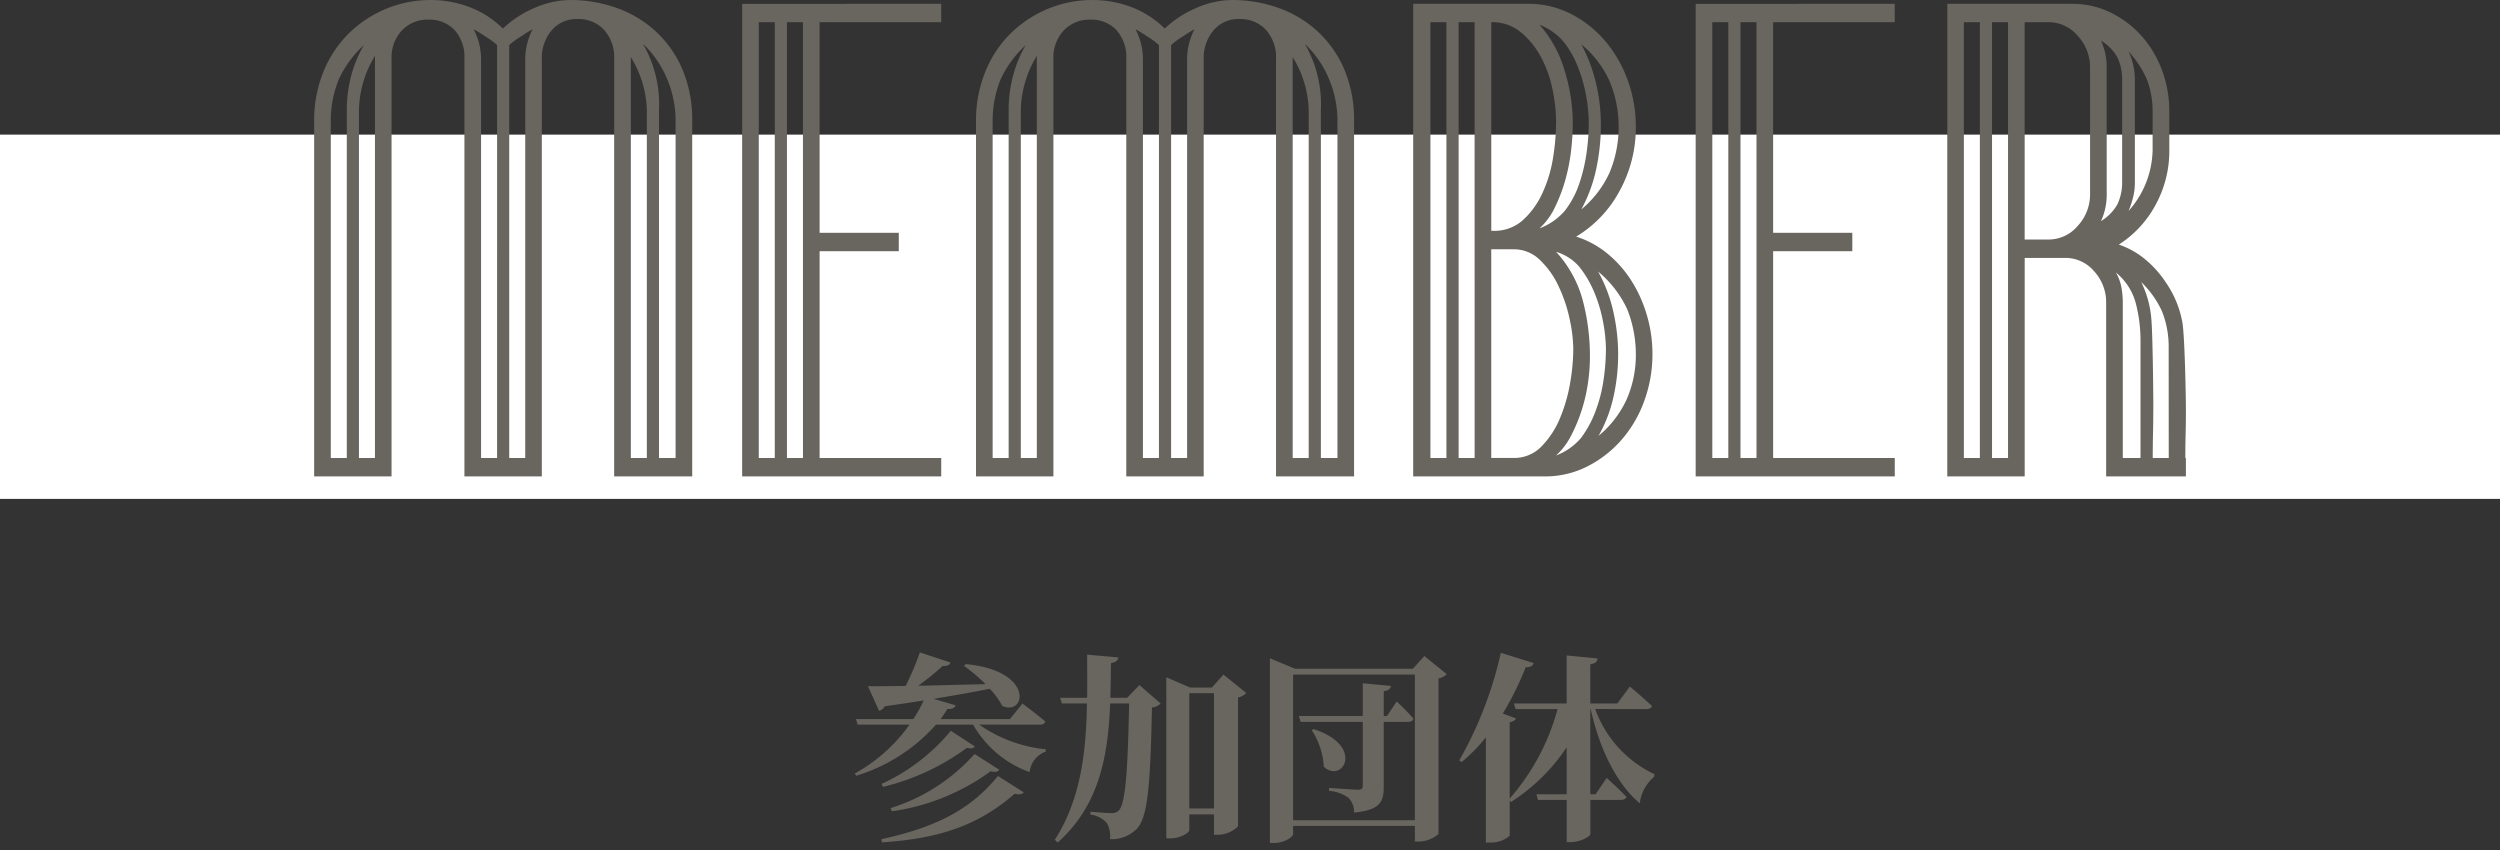 <svg xmlns="http://www.w3.org/2000/svg" width="222.857" height="75.799" viewBox="0 0 222.857 75.799">
  <rect x="0" y="0" width="222.857" height="75.799" fill="#333333" stroke="none"/>
  <g id="グループ_6011" data-name="グループ 6011" transform="translate(-417.574)">
    <g id="コンポーネント_206_1" data-name="コンポーネント 206 – 1" transform="translate(417.574)">
      <rect id="長方形_1717" data-name="長方形 1717" width="222.857" height="32.472" transform="translate(0 12)" fill="#fff"/>
      <g id="member" transform="translate(28)">
        <path id="B" d="M186.878-180.365a12.06,12.06,0,0,1-.742,4.213,10.838,10.838,0,0,1-2.046,3.478,10.128,10.128,0,0,1-3.043,2.347,8.288,8.288,0,0,1-3.785.876l-11.712,0V-209.94h0v-1.64H175.78a8.288,8.288,0,0,1,3.785.877,9.925,9.925,0,0,1,3.043,2.375,11.186,11.186,0,0,1,2.046,3.506,12.06,12.06,0,0,1,.742,4.213,11.7,11.7,0,0,1-1.432,5.683,10.554,10.554,0,0,1-3.887,4.1,8.381,8.381,0,0,1,2.838,1.555,10.236,10.236,0,0,1,2.122,2.432,12.05,12.05,0,0,1,1.355,3.054A12.172,12.172,0,0,1,186.878-180.365ZM168.512-209.94h-1.427v38.849h1.427Zm2.511,0H169.6v38.849h1.427Zm8.8,29.179a13.318,13.318,0,0,0-.332-2.743,13.1,13.1,0,0,0-1-2.941,7.683,7.683,0,0,0-1.662-2.318,3.3,3.3,0,0,0-2.327-.933h-1.995v18.6H174.5a3.37,3.37,0,0,0,2.506-1.046,7.914,7.914,0,0,0,1.637-2.516,14.284,14.284,0,0,0,.9-3.138A18.074,18.074,0,0,0,179.82-180.761Zm2.91,0a13.729,13.729,0,0,0-.256-2.46,12.776,12.776,0,0,0-.793-2.658,9.5,9.5,0,0,0-1.33-2.262,4.4,4.4,0,0,0-2.066-1.329,10.343,10.343,0,0,1,2.378,4.326,19.61,19.61,0,0,1,.639,5.061,16.34,16.34,0,0,1-.179,2.318,14.712,14.712,0,0,1-.563,2.432,14.422,14.422,0,0,1-.946,2.262,6.057,6.057,0,0,1-1.33,1.753,5.412,5.412,0,0,0,2.219-1.555,9.494,9.494,0,0,0,1.3-2.4,13.153,13.153,0,0,0,.716-2.8A19.2,19.2,0,0,0,182.73-180.761Zm-.654,7.691a9.2,9.2,0,0,0,2.475-3.195,9.823,9.823,0,0,0,.844-3.93,10.973,10.973,0,0,0-.767-4.156,9.665,9.665,0,0,0-2.6-3.365,13.165,13.165,0,0,1,1.355,3.563,17.386,17.386,0,0,1,.435,3.845,17.38,17.38,0,0,1-.409,3.732A12.659,12.659,0,0,1,182.076-173.071Zm-3.79-27.935a14.608,14.608,0,0,0-.332-3,10.352,10.352,0,0,0-1.048-2.884,7.342,7.342,0,0,0-1.79-2.177,3.992,3.992,0,0,0-2.608-.876v18.6h.2a3.777,3.777,0,0,0,2.659-.99,7.491,7.491,0,0,0,1.739-2.46,11.985,11.985,0,0,0,.921-3.138A20.442,20.442,0,0,0,178.286-201.005Zm2.91,0a13.52,13.52,0,0,0-.256-2.488,13.3,13.3,0,0,0-.767-2.6,8.547,8.547,0,0,0-1.3-2.205,5.484,5.484,0,0,0-2.066-1.414,10.578,10.578,0,0,1,2.225,4.043,15.96,15.96,0,0,1,.742,4.722,21.547,21.547,0,0,1-.153,2.46,16.629,16.629,0,0,1-.511,2.6,14.636,14.636,0,0,1-.921,2.432,6.067,6.067,0,0,1-1.381,1.894,5.612,5.612,0,0,0,2.245-1.555,8.152,8.152,0,0,0,1.279-2.375,14.793,14.793,0,0,0,.665-2.771A19.554,19.554,0,0,0,181.2-201.005Zm-.654,7.747a9.224,9.224,0,0,0,2.5-3.252,10.494,10.494,0,0,0,.818-4.1,10.494,10.494,0,0,0-.818-4.1,9.224,9.224,0,0,0-2.5-3.252,14.631,14.631,0,0,1,1.3,3.449,15.922,15.922,0,0,1,.435,3.732,18.694,18.694,0,0,1-.409,3.9A13.389,13.389,0,0,1,180.542-193.258Z" transform="translate(-67.574 211.919)" fill="#69655f"/>
        <path id="E" d="M543.125-169.451v-1.64h0v-40.483l17.747-.006v1.64H550.03v18.775h7.058v1.64H550.03v18.434h10.842v1.64Zm2.91-40.489h-1.427v38.849h1.427Zm2.511,0H547.12v38.849h1.427Z" transform="translate(-504.968 211.919)" fill="#69655f"/>
        <path id="E-2" data-name="E" d="M543.125-169.451v-1.64h0v-40.483l17.747-.006v1.64H550.03v18.775h7.058v1.64H550.03v18.434h10.842v1.64Zm2.91-40.489h-1.427v38.849h1.427Zm2.511,0H547.12v38.849h1.427Z" transform="translate(-419.968 211.919)" fill="#69655f"/>
        <path id="M" d="M1478.106-170.816v-1.64h0v-35.569a3.665,3.665,0,0,0-.9-2.6,3.1,3.1,0,0,0-2.378-.961,2.877,2.877,0,0,0-2.3,1.018,3.781,3.781,0,0,0-.87,2.545v35.569h0v1.64h-6.9v-1.64h0v-35.569a3.627,3.627,0,0,0-.869-2.573,3.06,3.06,0,0,0-2.353-.933,3.115,3.115,0,0,0-2.353.961,3.525,3.525,0,0,0-.921,2.545v35.569h0v1.64h-6.9v-1.64h0v-30.027a11.5,11.5,0,0,1,.818-4.383,10.093,10.093,0,0,1,2.25-3.421,10.394,10.394,0,0,1,3.324-2.205,10.233,10.233,0,0,1,3.989-.792,9.77,9.77,0,0,1,3.452.622,8.516,8.516,0,0,1,2.992,1.923,9.376,9.376,0,0,1,2.813-1.838,7.975,7.975,0,0,1,3.171-.707,12.243,12.243,0,0,1,4.168.707,10.162,10.162,0,0,1,3.478,2.092,9.858,9.858,0,0,1,2.378,3.393,11.5,11.5,0,0,1,.869,4.609v30.027h0v1.64Zm-22.3-38.453a9.513,9.513,0,0,0-2.245,3.054,9.775,9.775,0,0,0-.716,3.732v30.027h1.427V-203.5a11.828,11.828,0,0,1,.384-3A10.791,10.791,0,0,1,1455.8-209.269Zm.977.961a9.675,9.675,0,0,0-1.427,4.807v31.045h1.427Zm10.888-.961a6.693,6.693,0,0,0-1.094-.792,11.251,11.251,0,0,0-1-.622,5.776,5.776,0,0,1,.665,2.658v35.569h1.427Zm3.176-1.414a11.234,11.234,0,0,0-1,.622,6.7,6.7,0,0,0-1.094.792v36.813h1.427v-35.569A5.776,5.776,0,0,1,1470.844-210.683Zm10.172,7.182a9.491,9.491,0,0,0-1.427-4.694v35.739h1.427Zm2.563,1.018a9.609,9.609,0,0,0-.767-3.789,9.094,9.094,0,0,0-2.148-3.11,10.682,10.682,0,0,1,1.437,5.881v31.045h1.478Z" transform="translate(-1451.358 213.284)" fill="#69655f"/>
        <path id="M-2" data-name="M" d="M1478.106-170.816v-1.64h0v-35.569a3.665,3.665,0,0,0-.9-2.6,3.1,3.1,0,0,0-2.378-.961,2.877,2.877,0,0,0-2.3,1.018,3.781,3.781,0,0,0-.87,2.545v35.569h0v1.64h-6.9v-1.64h0v-35.569a3.627,3.627,0,0,0-.869-2.573,3.06,3.06,0,0,0-2.353-.933,3.115,3.115,0,0,0-2.353.961,3.525,3.525,0,0,0-.921,2.545v35.569h0v1.64h-6.9v-1.64h0v-30.027a11.5,11.5,0,0,1,.818-4.383,10.093,10.093,0,0,1,2.25-3.421,10.394,10.394,0,0,1,3.324-2.205,10.233,10.233,0,0,1,3.989-.792,9.77,9.77,0,0,1,3.452.622,8.516,8.516,0,0,1,2.992,1.923,9.376,9.376,0,0,1,2.813-1.838,7.975,7.975,0,0,1,3.171-.707,12.243,12.243,0,0,1,4.168.707,10.162,10.162,0,0,1,3.478,2.092,9.858,9.858,0,0,1,2.378,3.393,11.5,11.5,0,0,1,.869,4.609v30.027h0v1.64Zm-22.3-38.453a9.513,9.513,0,0,0-2.245,3.054,9.775,9.775,0,0,0-.716,3.732v30.027h1.427V-203.5a11.828,11.828,0,0,1,.384-3A10.791,10.791,0,0,1,1455.8-209.269Zm.977.961a9.675,9.675,0,0,0-1.427,4.807v31.045h1.427Zm10.888-.961a6.693,6.693,0,0,0-1.094-.792,11.251,11.251,0,0,0-1-.622,5.776,5.776,0,0,1,.665,2.658v35.569h1.427Zm3.176-1.414a11.234,11.234,0,0,0-1,.622,6.7,6.7,0,0,0-1.094.792v36.813h1.427v-35.569A5.776,5.776,0,0,1,1470.844-210.683Zm10.172,7.182a9.491,9.491,0,0,0-1.427-4.694v35.739h1.427Zm2.563,1.018a9.609,9.609,0,0,0-.767-3.789,9.094,9.094,0,0,0-2.148-3.11,10.682,10.682,0,0,1,1.437,5.881v31.045h1.478Z" transform="translate(-1392.358 213.284)" fill="#69655f"/>
        <path id="R" d="M2191.649-169.451v-1.64h0v-13.822a4.073,4.073,0,0,0-1.074-2.827,3.336,3.336,0,0,0-2.557-1.188h-3.631v17.837h0v1.64h-6.9v-1.64h0V-209.94h0v-1.64h11.149a7.682,7.682,0,0,1,3.375.763,8.887,8.887,0,0,1,2.762,2.064,9.545,9.545,0,0,1,1.841,3.054,10.438,10.438,0,0,1,.665,3.732v3.426a9.991,9.991,0,0,1-1.227,4.891,9.555,9.555,0,0,1-3.273,3.534,7.4,7.4,0,0,1,2.4,1.357,9.355,9.355,0,0,1,1.841,2.092,9.055,9.055,0,0,1,1.432,3.534c.2,1.225.307,6.48.307,7.8q0,1.074-.026,2.121t-.026,2.121h.051v1.64Zm-11.257-40.489h-1.427v38.849h1.427Zm2.511,0h-1.427v38.849h1.427Zm11.809,28.25a13.34,13.34,0,0,0-.435-3.252,5.293,5.293,0,0,0-1.759-2.686,4.115,4.115,0,0,1,.486,1.3,7.6,7.6,0,0,1,.128,1.414v13.822h1.58Zm2.511.679a8.514,8.514,0,0,0-.588-3.138,8.6,8.6,0,0,0-1.861-2.629,9.084,9.084,0,0,1,.9,3.252c.119,1.225.179,6.442.179,7.686q0,1.3-.026,2.545t-.025,2.205h1.427Zm-7.007-24.857a4.121,4.121,0,0,0-1.1-2.856,3.381,3.381,0,0,0-2.583-1.216h-2.148v19.372h2.148a3.381,3.381,0,0,0,2.583-1.216,4.121,4.121,0,0,0,1.1-2.856Zm2.858,1.018a4.51,4.51,0,0,0-.435-1.979,4.242,4.242,0,0,0-1.452-1.47,5.591,5.591,0,0,1,.511,2.432v11.229a5.591,5.591,0,0,1-.511,2.432,4.243,4.243,0,0,0,1.452-1.47,4.51,4.51,0,0,0,.435-1.979Zm2.716,2.884a8.108,8.108,0,0,0-.512-2.884,9.547,9.547,0,0,0-1.631-2.488,5.992,5.992,0,0,1,.563,2.488v9.194a5.424,5.424,0,0,1-.153,1.3,8.849,8.849,0,0,1-.409,1.244,8.378,8.378,0,0,0,2.143-5.429Z" transform="translate(-2031.901 211.919)" fill="#69655f"/>
      </g>
    </g>
    <path id="参加団体" d="M-14784.12-3637.36c4.662-.324,8.334-1.278,11.826-4.338.414.09.666.072.81-.126l-2.3-1.458c-2.718,3.366-6.228,4.716-10.386,5.634Zm.09-4.95a20.77,20.77,0,0,0,7.471-3.474c.4.072.594.054.72-.126l-2.143-1.4a17.41,17.41,0,0,1-6.174,4.734Zm.792,2.178a19.59,19.59,0,0,0,8.8-3.564c.432.09.63.054.773-.144l-2.2-1.4a16.7,16.7,0,0,1-7.487,4.824Zm13.177-7.722c.27,0,.449-.09.5-.288-.792-.666-2.034-1.6-2.034-1.6l-1.116,1.386h-6.174c.216-.306.414-.594.594-.9.432.036.666-.108.738-.324l-1.962-.576c2.052-.342,3.689-.63,5-.9a6.873,6.873,0,0,1,1.116,1.53c2.124.954,2.9-3.168-3.259-3.726l-.144.162a14.785,14.785,0,0,1,1.908,1.62c-2.16.054-4.23.108-5.994.144a22.82,22.82,0,0,0,2.178-1.764c.4.036.612-.09.7-.306l-2.736-.9a26.183,26.183,0,0,1-1.26,2.988c-1.422.018-2.592.036-3.366.018l.99,2.2a.754.754,0,0,0,.5-.4c1.26-.18,2.43-.36,3.475-.522a11.052,11.052,0,0,1-.918,1.656h-5.112l.144.5h4.626a14.71,14.71,0,0,1-4.878,4.356l.126.2a15.555,15.555,0,0,0,7.11-4.554h3.312a9.5,9.5,0,0,0,5.04,4.23,2.193,2.193,0,0,1,1.44-1.836v-.2a12.549,12.549,0,0,1-5.94-2.2Zm7.794-2.394h-1.494c.036-1.044.036-2.088.054-3.1.45-.072.612-.234.666-.5l-2.79-.252c0,1.278.018,2.556,0,3.852h-2.412l.162.5h2.232c-.072,4.248-.522,8.5-2.862,12.15l.252.252c3.8-3.384,4.5-7.92,4.68-12.4h1.692c-.126,5.994-.324,8.982-.937,9.558a.861.861,0,0,1-.63.216c-.359,0-1.3-.072-1.872-.126l-.018.252a2.525,2.525,0,0,1,1.458.738,2.357,2.357,0,0,1,.288,1.458,3.135,3.135,0,0,0,2.376-.9c.972-1.008,1.224-3.618,1.368-10.836a1.189,1.189,0,0,0,.773-.36l-1.89-1.638Zm5.544,9.864v-10.278h2.2v10.278Zm3.042-11.934-1.026,1.152h-1.944l-2.124-.918v14.364h.36c.882,0,1.692-.486,1.692-.738v-1.4h2.2v1.818h.343a2.579,2.579,0,0,0,1.8-.756v-11.484a1.344,1.344,0,0,0,.737-.4Zm7.865,4.95a6.556,6.556,0,0,1,1.08,3.258c1.675,1.566,3.708-1.854-.9-3.348Zm6.715-1.26h-.288v-2.214c.432-.054.594-.216.647-.468l-2.52-.234v2.916h-5.688l.145.522h5.544v5.688c0,.252-.09.36-.414.36-.433,0-2.592-.162-2.592-.162v.27a3.28,3.28,0,0,1,1.745.63,1.82,1.82,0,0,1,.486,1.3c2.322-.216,2.646-.972,2.646-2.286v-5.8h2.178c.252,0,.414-.09.468-.288a20.861,20.861,0,0,0-1.494-1.53Zm-8.37,9.288v-12.978h10.854v12.978Zm11.7-14.634-1.025,1.134h-10.494l-2.25-.936v16.47h.36c.882,0,1.71-.522,1.71-.792v-.738h10.854v1.4h.324a2.748,2.748,0,0,0,1.782-.666v-13.878a1.393,1.393,0,0,0,.737-.378Zm19.782,4.734c.271,0,.468-.09.5-.288-.72-.684-1.962-1.728-1.962-1.728l-1.116,1.512h-2.411v-3.492c.485-.072.611-.252.647-.522l-2.754-.27v4.284h-4.7l.145.5h3.744a20.018,20.018,0,0,1-4.267,7.974v-6.8c.342-.072.5-.18.559-.342l-1.17-.432a27.459,27.459,0,0,0,2.033-4.122c.433,0,.648-.144.721-.378l-2.935-.918a34.537,34.537,0,0,1-3.708,9.594l.216.144a14.67,14.67,0,0,0,2.16-2.2v9.378h.4a2.514,2.514,0,0,0,1.728-.612v-3.132l.108.126a16.691,16.691,0,0,0,4.968-4.878v4.194h-2.7l.145.5h2.556v3.762h.4c.792,0,1.71-.5,1.71-.72v-3.042h2.718c.252,0,.45-.09.5-.27-.648-.684-1.764-1.692-1.764-1.692l-.99,1.458h-.468v-7.6h.035c.738,3.4,2.25,6.642,4.374,8.406a3.663,3.663,0,0,1,1.278-2.358l.036-.234a10.286,10.286,0,0,1-5.292-5.814Z" transform="translate(15280.316 3712.454)" fill="#69655f" stroke="rgba(0,0,0,0)" stroke-miterlimit="10" stroke-width="1"/>
  </g>
</svg>
